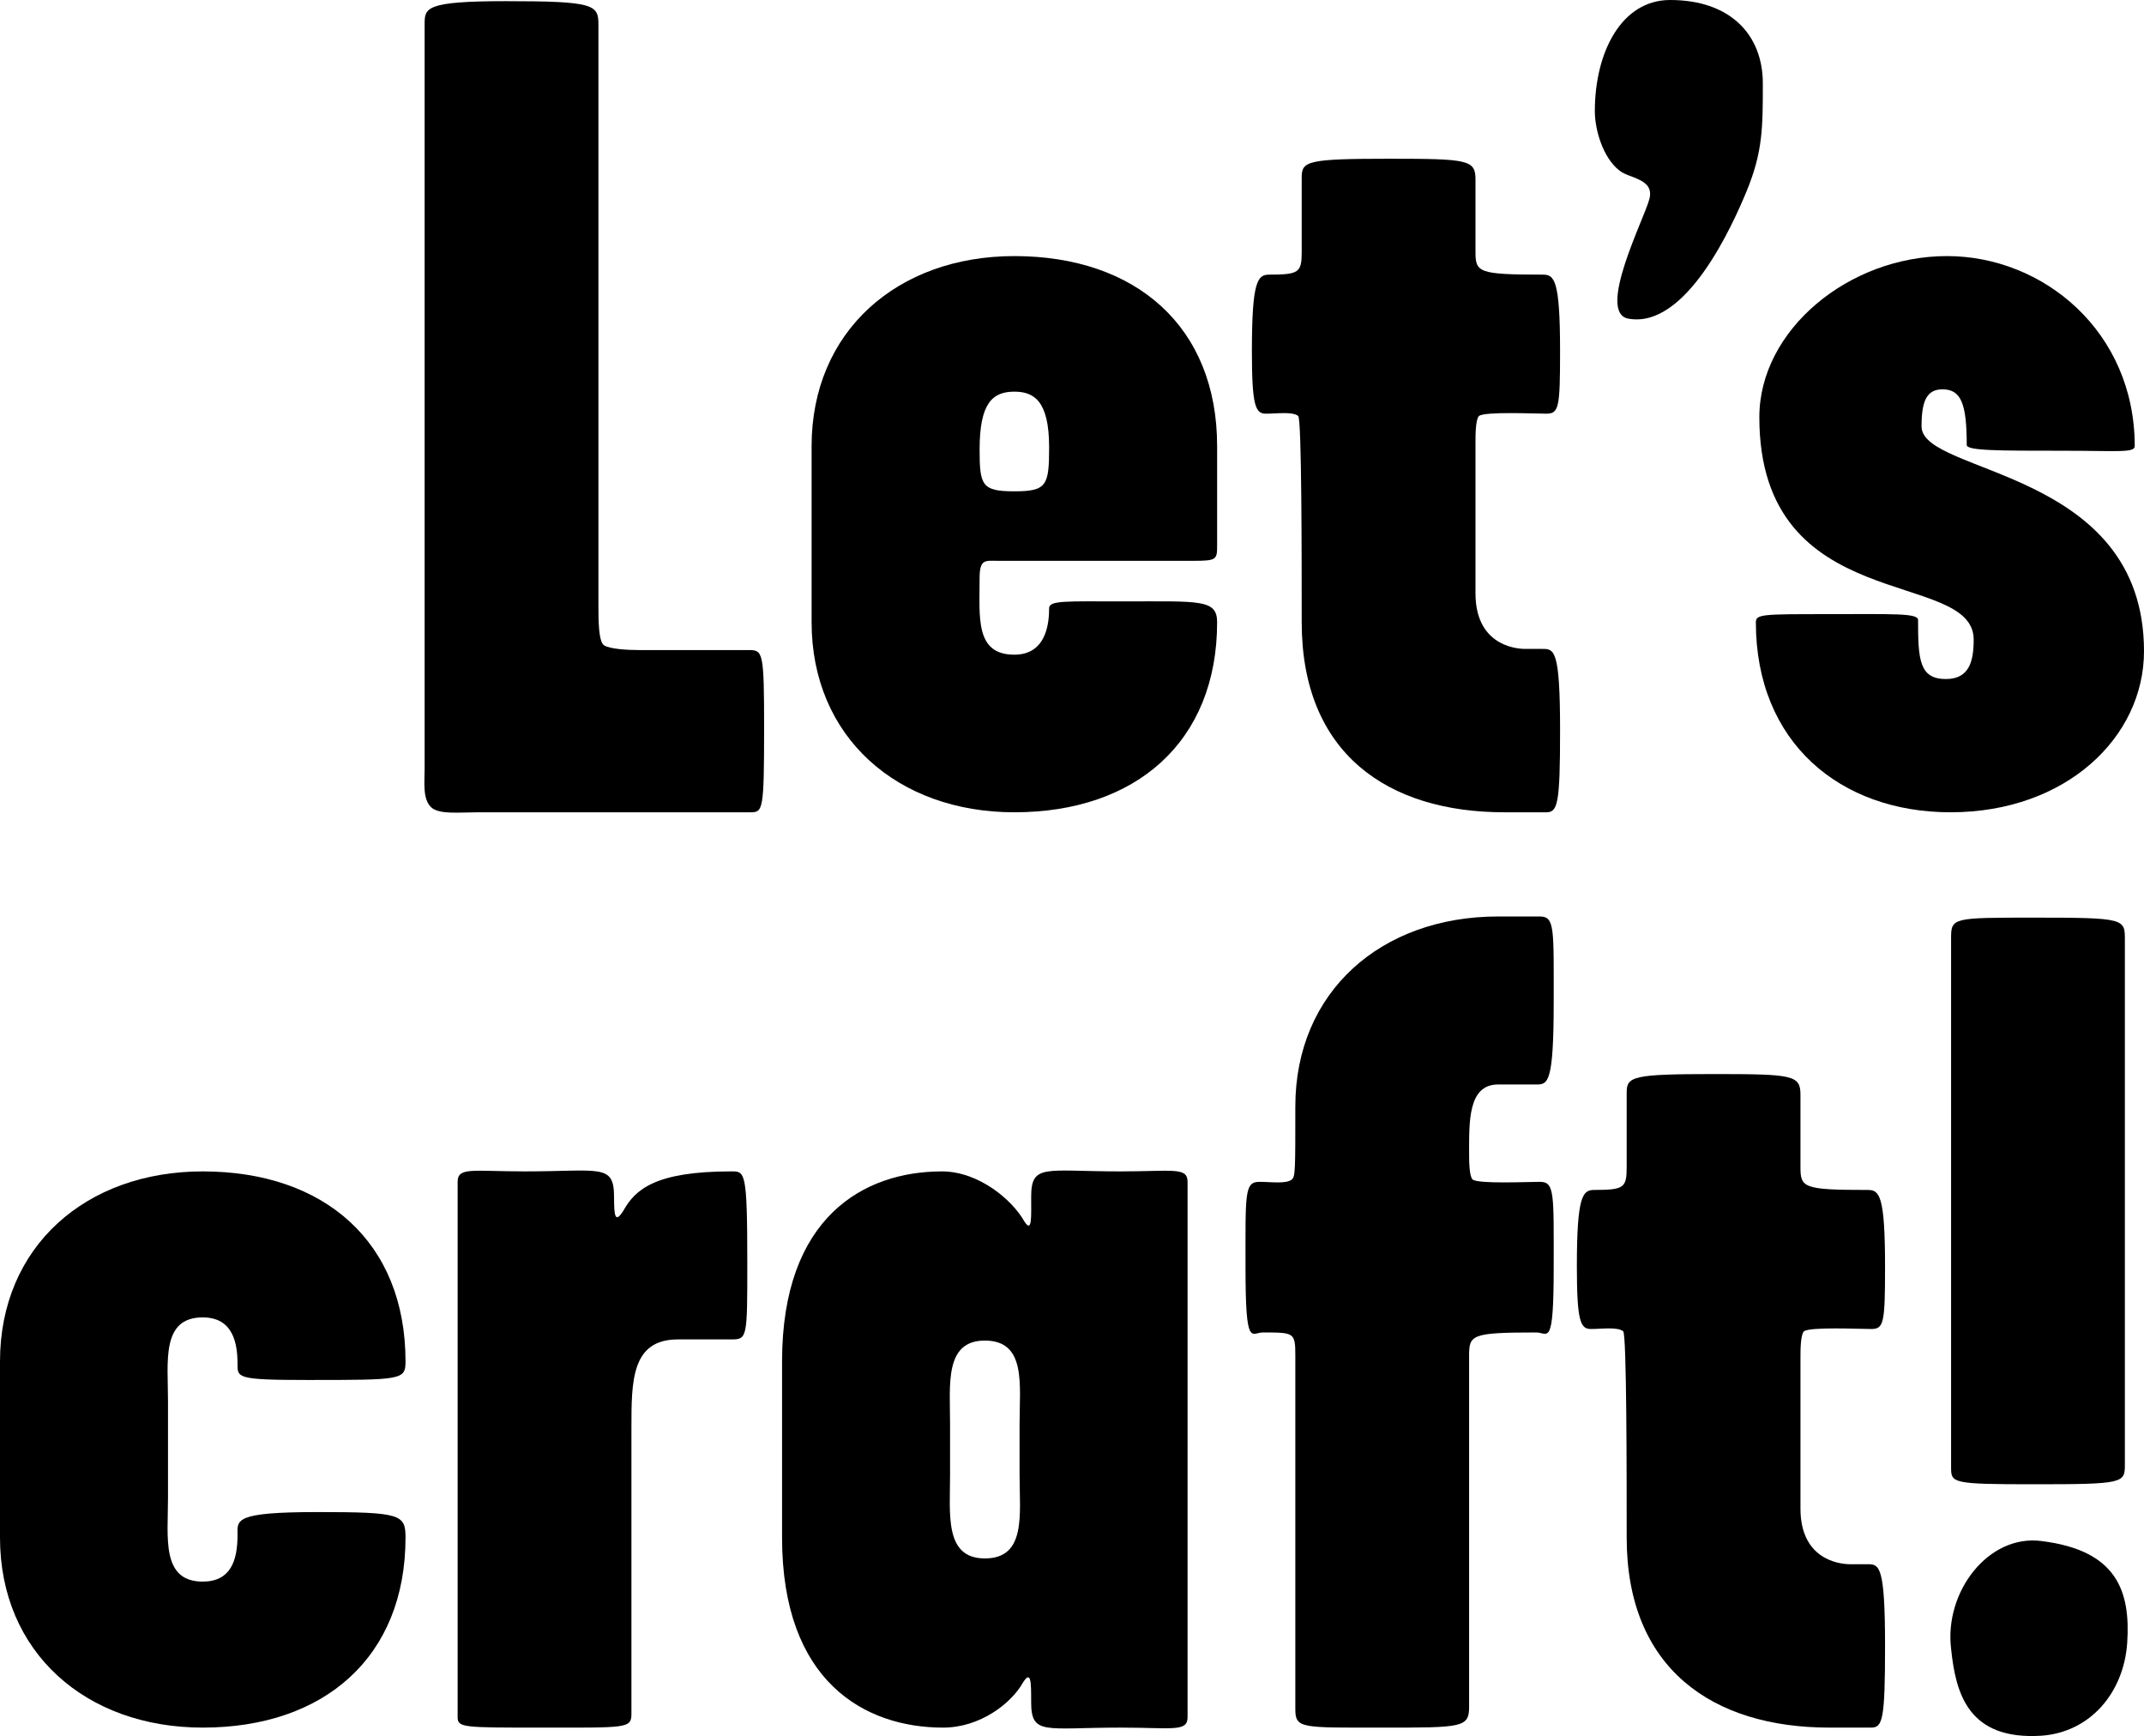 <svg xmlns="http://www.w3.org/2000/svg" width="760.287" height="615.541" viewBox="0 0 760.287 615.541"><g id="レイヤー_2" data-name="レイヤー 2"><g id="text"><path d="M270.962,258.019c0,29.582-.411,29.993-4.93,29.993H169.48c-6.573,0-13.558.821-16.434-1.644-3.287-2.876-2.465-9.038-2.465-13.969V8.628c0-5.752,0-8.217,28.76-8.217,31.225,0,32.868,1.233,32.868,8.217v205.84c0,5.341,0,13.148,2.055,14.38s7.806,1.644,12.325,1.644h39.032C270.551,230.492,270.962,231.313,270.962,258.019Z"/><path d="M431.605,220.631c0,42.318-28.76,67.381-71.9,67.381-41.5,0-71.9-26.706-71.9-67.381v-62.45c0-40.676,30.4-67.381,71.9-67.381,43.14,0,71.9,25.062,71.9,67.381V193.1c0,5.341,0,5.751-8.628,5.751H353.953c-4.52,0-6.574-.821-6.574,6.164,0,13.968-1.644,27.116,12.326,27.116,11.5,0,12.325-11.5,12.325-16.434,0-2.876,5.753-2.466,26.706-2.466C425.442,213.235,431.605,212.414,431.605,220.631Zm-59.575-62.04c0-16.434-5.341-19.721-12.325-19.721-7.807,0-12.326,4.109-12.326,20.543,0,12.737.822,14.791,12.326,14.791S372.03,172.15,372.03,158.591Z"/><path d="M553.22,258.841c0,26.3-.821,29.171-4.929,29.171H533.5c-41.5,0-71.9-20.954-71.9-67.381,0-23.008,0-71.9-1.232-73.133-2.055-1.643-7.4-.821-11.5-.821-3.7,0-4.931-2.877-4.931-22.187,0-25.062,2.055-27.116,6.163-27.116,10.683,0,11.5-.822,11.5-8.218v-26.3c0-5.752,2.055-6.573,31.226-6.573,27.938,0,30.4.411,30.4,7.4V89.156c0,7.4.821,8.218,23.83,8.218,4.109,0,6.162,1.643,6.162,27.116,0,20.132-.41,22.187-4.929,22.187-4.109,0-21.776-.822-23.831.821-1.232,1.233-1.232,6.985-1.232,9.039v53.822c0,17.667,13.147,19.722,17.667,19.722h6.163C551.167,230.081,553.22,230.492,553.22,258.841Z"/><path d="M625.119,29.582c0,15.612,0,24.241-5.752,38.21-4.931,11.915-21.366,48.892-41.909,45.194-11.5-2.054,5.752-35.744,7.4-42.318,2.055-7.4-7.4-7.4-10.682-10.272-5.752-4.519-8.628-14.38-8.628-20.954C565.544,18.489,574.994,0,592.25,0,613.615,0,625.119,12.326,625.119,29.582Z"/><path d="M760.287,230.9c0,30.4-27.529,57.11-68.614,57.11-39.032,0-69.024-24.652-69.024-67.381,0-2.876,2.465-2.876,25.473-2.876s32.046-.411,32.046,2.054c0,13.969.412,20.954,9.862,20.954,8.217,0,9.86-6.163,9.86-13.969,0-25.473-76.009-7.807-76.009-78.885,0-30.814,31.636-57.109,66.559-57.109,34.1,0,66.56,26.705,66.56,67.381,0,2.465-6.164,1.643-25.063,1.643-23.419,0-34.512,0-34.512-2.054,0-14.791-2.054-19.722-8.628-19.722-5.753,0-7.395,4.52-7.395,13.148C681.4,168.452,760.287,165.987,760.287,230.9Z"/><path d="M143.8,545.17c0,42.318-28.76,67.381-71.9,67.381C30.4,612.551,0,585.845,0,545.17V482.72c0-40.676,30.4-67.381,71.9-67.381,43.14,0,71.9,25.062,71.9,67.381,0,6.573-1.232,6.573-34.923,6.573-25.062,0-24.651-.821-24.651-5.751,0-7.4-1.643-16.435-12.326-16.435-14.791,0-12.326,15.613-12.326,29.582V531.2c0,13.969-2.465,29.582,12.326,29.582,9.861,0,12.326-7.4,12.326-16.435,0-5.341-1.643-8.217,28.349-8.217C142.157,536.131,143.8,536.953,143.8,545.17Z"/><path d="M265,447.8c0,26.7,0,27.116-5.752,27.116h-18.9c-16.435,0-16.435,14.791-16.435,31.226V607.621c0,5.34-1.643,4.93-32.868,4.93-26.706,0-28.76,0-28.76-3.7V419.037c0-5.342,5.341-3.7,23.83-3.7,26.705,0,31.635-2.876,31.635,9.039,0,6.984.412,9.45,3.288,4.93,4.108-7.395,11.092-13.969,38.209-13.969C264.182,415.339,265,414.928,265,447.8Z"/><path d="M421.127,608.853c0,5.341-5.34,3.7-23.829,3.7-26.706,0-31.636,2.876-31.636-9.039,0-6.985,0-11.5-2.876-6.985-4.109,7.4-15.2,16.024-28.349,16.024-27.528,0-57.109-16.024-57.109-67.381V482.72c0-51.358,29.171-67.381,56.7-67.381,13.147,0,25.062,10.271,29.171,17.667,2.876,4.519,2.465-1.644,2.465-8.628,0-11.915,4.93-9.039,31.636-9.039,18.489,0,23.829-1.644,23.829,3.7Zm-59.574-85.869V504.906c0-13.969,2.466-29.582-12.325-29.582-14.38,0-12.326,15.613-12.326,29.582v18.078c0,13.969-2.054,29.581,12.326,29.581C364.019,552.565,361.553,536.953,361.553,522.984Z"/><path d="M550.958,449.44c0,28.76-2.054,23.008-6.163,23.008-23.007,0-23.83.822-23.83,8.218V605.155c0,7.4-2.465,7.4-30.4,7.4-29.171,0-31.226.41-31.226-6.574V480.666c0-8.218-.41-8.218-11.5-8.218-4.109,0-6.164,5.752-6.164-23.008,0-26.3-.41-30.4,4.931-30.4,4.108,0,9.45.821,11.5-.822,1.232-1.233,1.232-2.876,1.232-25.884,0-40.675,30.4-67.381,71.9-67.381h14.791c5.341,0,4.93,4.109,4.93,30.4,0,28.76-2.054,29.17-6.163,29.17H531.237c-10.683,0-10.272,13.148-10.272,24.652,0,2.054,0,7.806,1.233,9.039,2.054,1.643,19.721.822,23.83.822C551.369,419.037,550.958,423.145,550.958,449.44Z"/><path d="M668.46,583.38c0,26.295-.821,29.171-4.929,29.171H648.74c-41.5,0-71.9-20.954-71.9-67.381,0-23.008,0-71.9-1.232-73.133-2.055-1.643-7.4-.821-11.5-.821-3.7,0-4.931-2.877-4.931-22.187,0-25.062,2.055-27.116,6.163-27.116,10.683,0,11.5-.822,11.5-8.218V387.4c0-5.752,2.055-6.573,31.226-6.573,27.938,0,30.4.411,30.4,7.395V413.7c0,7.4.822,8.218,23.83,8.218,4.109,0,6.162,1.643,6.162,27.116,0,20.132-.41,22.187-4.929,22.187-4.109,0-21.776-.822-23.83.821-1.233,1.233-1.233,6.985-1.233,9.039V534.9c0,17.667,13.148,19.722,17.667,19.722H662.3C666.407,554.62,668.46,555.031,668.46,583.38Z"/><path d="M754.328,582.558c-1.233,17.667-13.148,31.636-30.4,32.869-25.884,1.643-30.4-14.791-32.047-30.815-2.465-20.132,13.148-40.674,32.047-38.209C750.629,549.689,755.56,564.069,754.328,582.558Zm-.823-63.272c0,6.574-.41,6.985-32.047,6.985-29.581,0-29.581-.411-29.581-6.163V332.756c0-7.395.411-7.395,29.581-7.395,32.047,0,32.047.411,32.047,7.806Z"/></g></g></svg>